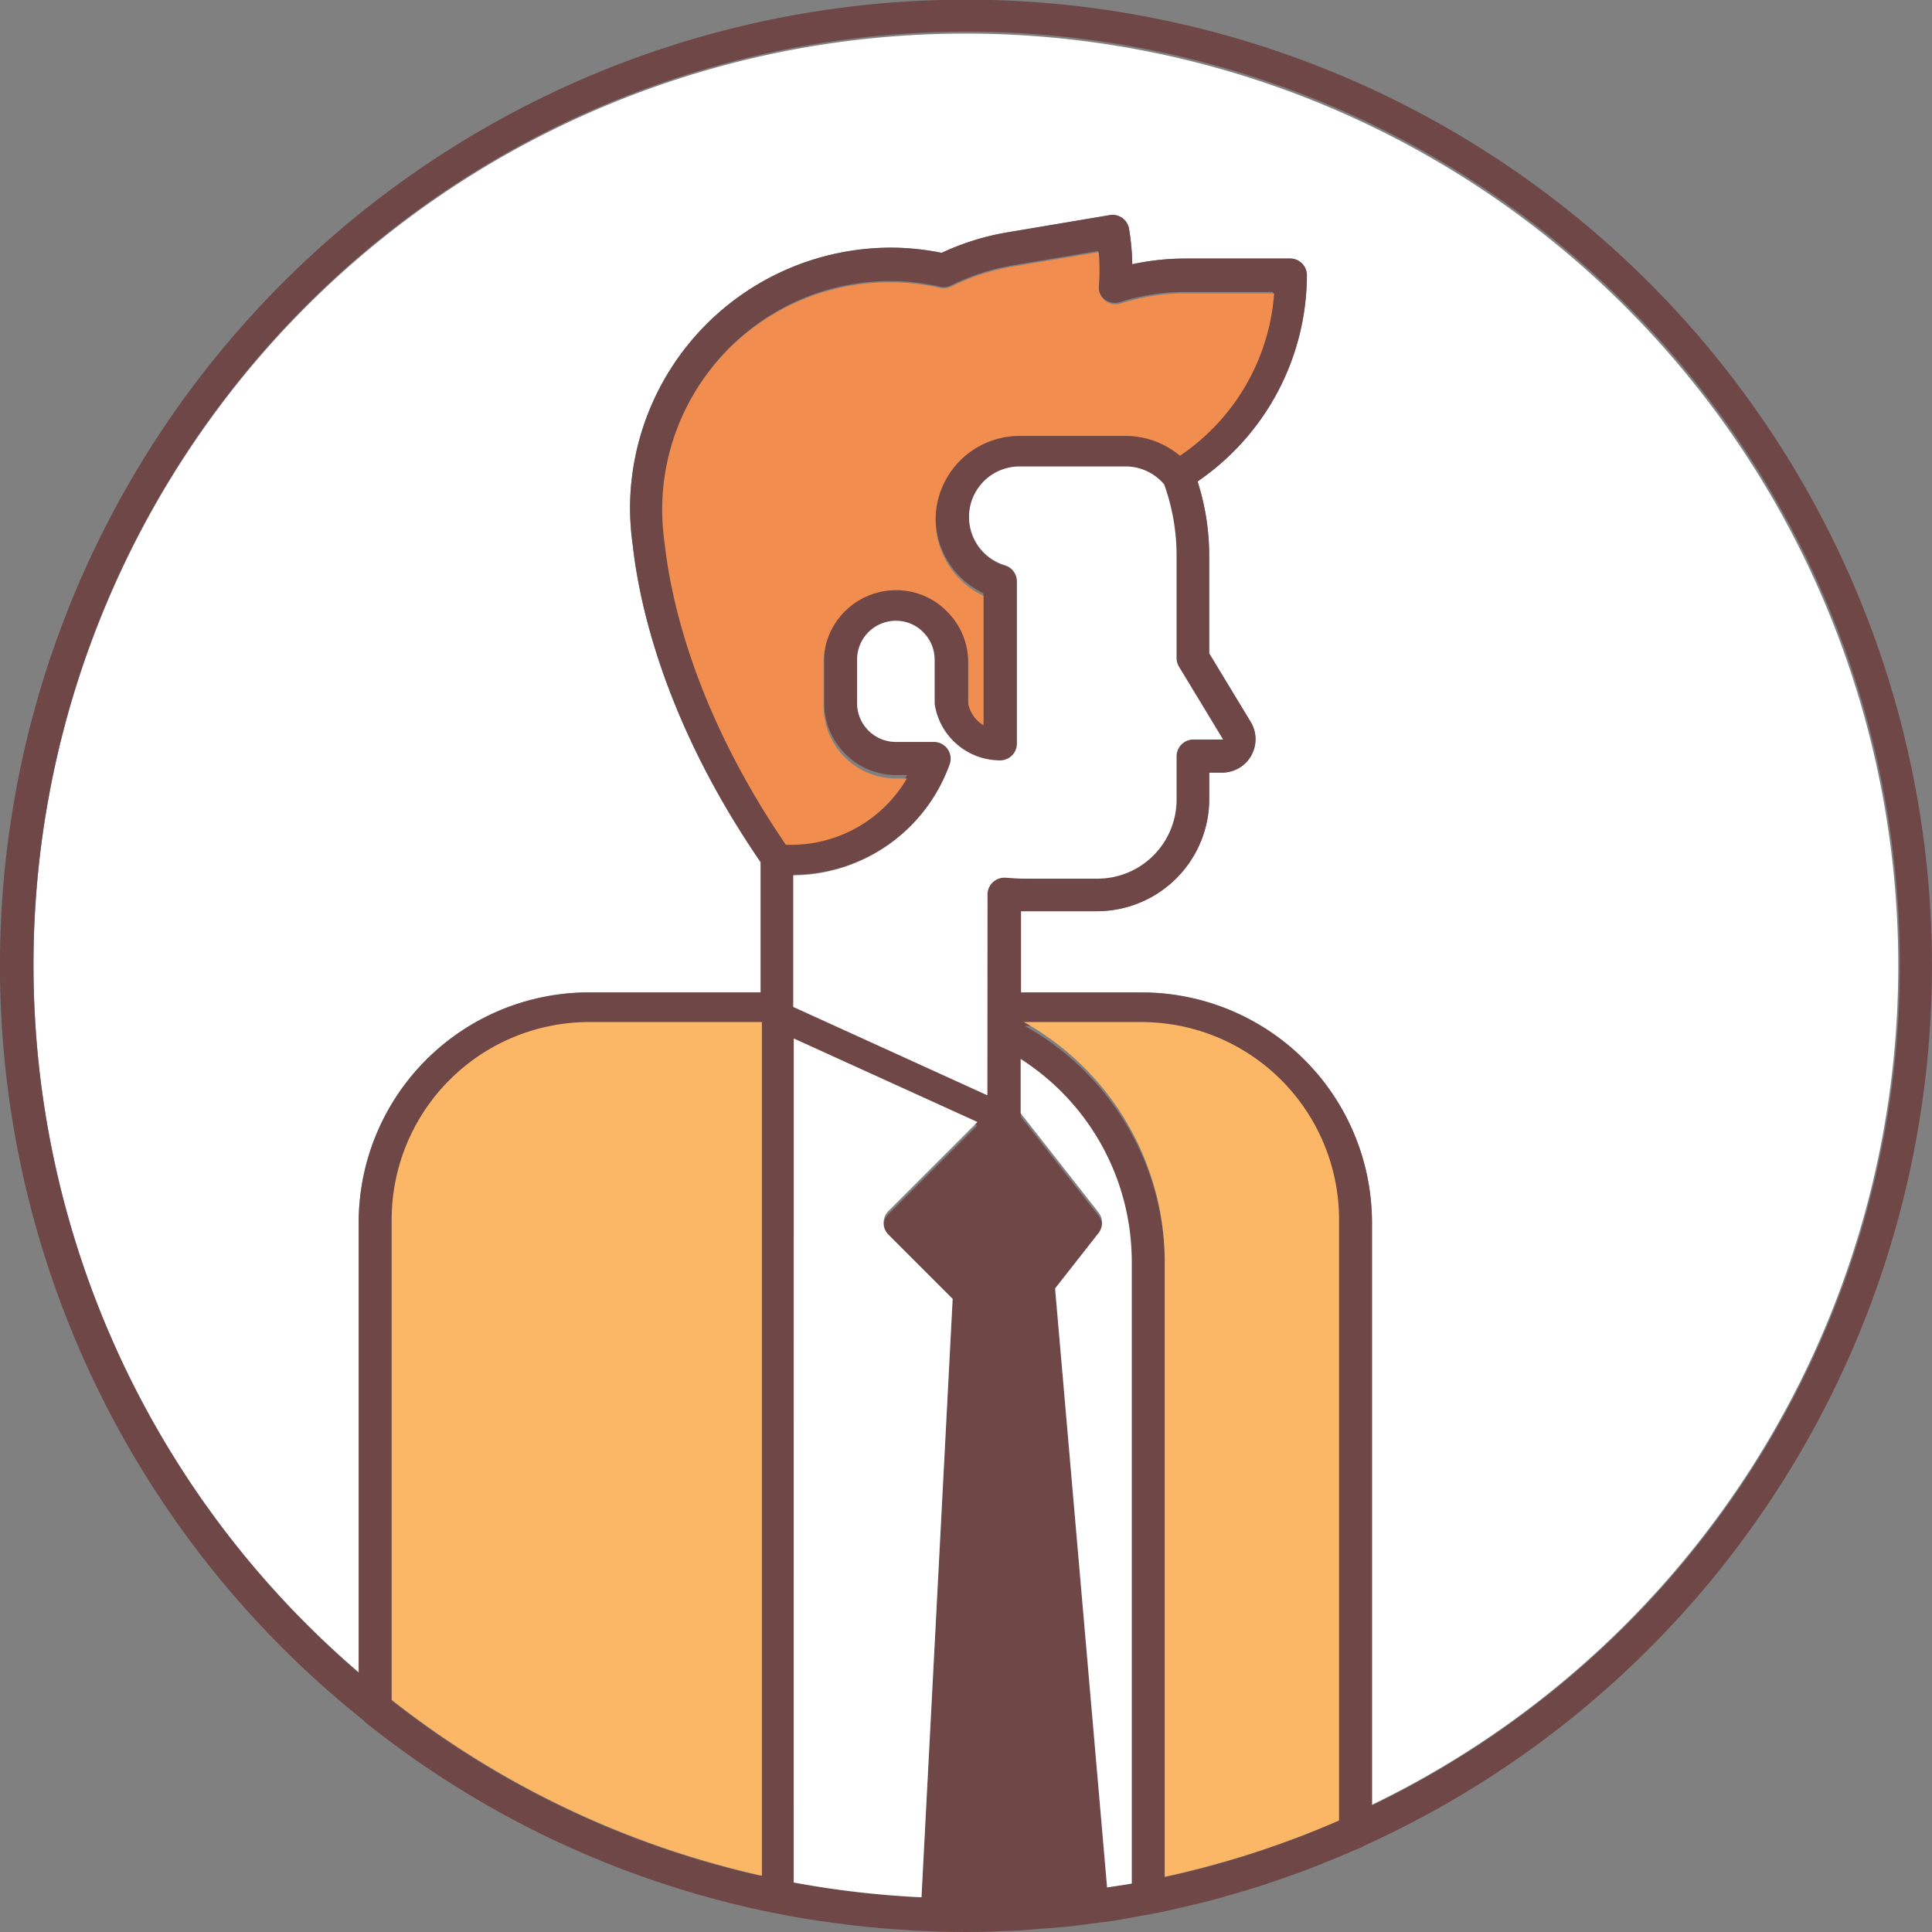 <svg xmlns="http://www.w3.org/2000/svg" width="119.987" height="119.987" viewBox="0 0 119.987 119.987">
  <rect x="0" y="0" width="119.987" height="119.987" fill="#808080" stroke="none"/>
  <g id="그룹_13673" data-name="그룹 13673" transform="translate(-352 -445.896)">
    <g id="그룹_13629" data-name="그룹 13629" transform="translate(352 445.896)">
      <path id="패스_13120" data-name="패스 13120" d="M448.187,2.077a57.886,57.886,0,0,1,25.21,110V75.9a14.3,14.3,0,0,0-14.281-14.279H451.6V56.57c.058,0,.117,0,.176,0h4.553a6.969,6.969,0,0,0,6.962-6.962V47.971h.8a2.074,2.074,0,0,0,1.774-3.148l-2.577-4.253V34.491a15.01,15.01,0,0,0-.722-4.6,15.56,15.56,0,0,0,6.789-12.8,1.038,1.038,0,0,0-1.039-1.038h-6.492a15.572,15.572,0,0,0-3.313.354,14.8,14.8,0,0,0-.2-2.2,1.04,1.04,0,0,0-1.2-.852L450.7,14.433a15.834,15.834,0,0,0-4.029,1.264,15.93,15.93,0,0,0-3.15-.323,16.214,16.214,0,0,0-16.2,16.194,17.039,17.039,0,0,0,.175,2.325c.4,3.608,1.98,10.962,7.938,19.637v8.088H424.755A14.3,14.3,0,0,0,410.473,75.9v27.951A57.853,57.853,0,0,1,448.187,2.077" transform="translate(-388.193 0.009)" fill="#fff"/>
      <path id="패스_13121" data-name="패스 13121" d="M388.2,59.994a59.993,59.993,0,1,1,84.695,54.65.933.933,0,0,1-.1.063c-.181.082-.365.15-.547.23q-.855.375-1.726.723c-.37.15-.741.3-1.114.44-.574.218-1.155.423-1.737.624-.4.137-.8.278-1.2.407-.539.173-1.085.331-1.631.489-.451.131-.9.266-1.354.386-.494.13-.994.244-1.492.362s-1.011.245-1.519.351c-.247.052-.495.095-.742.144-.009,0-.015.007-.023.008-.167.033-.335.055-.5.086l-.11.019c-.551.1-1.1.21-1.653.3-.18.028-.361.05-.54.076-.158.023-.317.038-.475.06-.091.013-.182.023-.272.035l-.011,0-.168.019c-.528.069-1.053.147-1.583.2-.125.012-.252.02-.377.032-.27.027-.54.039-.811.062-.091.008-.183.014-.274.021-.334.027-.668.057-1,.078-.206.013-.411.035-.617.045-.061,0-.123,0-.184.007-.166.009-.332.008-.5.015-.822.036-1.639.06-2.443.06-.957,0-1.909-.028-2.858-.071-.056,0-.112,0-.168-.006-.185-.009-.367-.028-.552-.039-.75-.044-1.5-.1-2.243-.17-.068-.006-.137-.01-.2-.017-.136-.013-.271-.032-.407-.046q-1.245-.132-2.479-.314l-.1-.015-.035,0-.125-.018a59.285,59.285,0,0,1-28.158-12.344c-.032-.025-.046-.065-.074-.093A59.9,59.9,0,0,1,388.2,59.994m47.243,56.51V63.718H424.76a12.222,12.222,0,0,0-12.208,12.208v29.7A57.294,57.294,0,0,0,435.445,116.5m35.888-3.419V75.926a12.222,12.222,0,0,0-12.208-12.208h-7.279a16.975,16.975,0,0,1,8.706,14.808v38.047a57.584,57.584,0,0,0,10.781-3.489M449.856,54.737a1.037,1.037,0,0,1,.712-.282c.021,0,.042,0,.063,0l.318.021c.276.019.552.038.833.038h4.554a4.891,4.891,0,0,0,4.886-4.886V46.951a1.039,1.039,0,0,1,1.039-1.039l1.839,0-2.728-4.5a1.039,1.039,0,0,1-.15-.538V34.5a12.942,12.942,0,0,0-.768-4.365,3.113,3.113,0,0,0-2.4-1.108h-6.549a3.122,3.122,0,0,0-3.116,3.116,3.123,3.123,0,0,0,2.23,2.995,1.038,1.038,0,0,1,.733.993V46.174a1.039,1.039,0,0,1-1.038,1.039,4.1,4.1,0,0,1-4.041-3.41.95.95,0,0,1-.015-.177V40.968a2.383,2.383,0,0,0-.716-1.7,2.328,2.328,0,0,0-1.68-.7,2.4,2.4,0,0,0-2.4,2.4v2.7a2.4,2.4,0,0,0,2.4,2.4h2.354a1.038,1.038,0,0,1,.96,1.436,10.361,10.361,0,0,1-9.655,6.813v8.142l12.009,5.461V55.493a1.041,1.041,0,0,1,.326-.756M456.4,15.586l-5.342.9a13.78,13.78,0,0,0-3.785,1.237,1.042,1.042,0,0,1-.688.082A14.065,14.065,0,0,0,429.406,31.58a15.151,15.151,0,0,0,.161,2.073c.381,3.42,1.863,10.337,7.488,18.583.074,0,.156,0,.244,0h0a8.285,8.285,0,0,0,7.238-4.1h-.676a4.477,4.477,0,0,1-4.472-4.473v-2.7a4.478,4.478,0,0,1,4.472-4.473,4.383,4.383,0,0,1,3.158,1.315,4.444,4.444,0,0,1,1.314,3.158v2.56a2.031,2.031,0,0,0,.943,1.321V36.843a5.18,5.18,0,0,1-2.964-4.7,5.2,5.2,0,0,1,5.192-5.192h6.549a5.229,5.229,0,0,1,3.37,1.226,13.268,13.268,0,0,0,5.826-10.046h-5.416a13.316,13.316,0,0,0-4.072.629,1.039,1.039,0,0,1-1.353-1.067,13.183,13.183,0,0,0-.01-2.111M445.423,117.84l1.928-37.005-3.967-3.966a1.038,1.038,0,0,1,0-1.469l5.5-5.5-11.36-5.166v52.188a58.129,58.129,0,0,0,7.9.915m13.053-39.313A14.88,14.88,0,0,0,451.606,66v3.361l4.813,6.131a1.038,1.038,0,0,1,0,1.283l-2.682,3.417,3.216,37.034c.508-.077,1.017-.147,1.523-.237Zm-48,25.361V75.926A14.3,14.3,0,0,1,424.76,61.641h10.685v-8.09c-5.958-8.68-7.536-16.036-7.939-19.645a17.067,17.067,0,0,1-.175-2.327,16.218,16.218,0,0,1,16.2-16.2,16.014,16.014,0,0,1,3.152.323,15.877,15.877,0,0,1,4.029-1.264l6.411-1.08a1.04,1.04,0,0,1,1.2.851,14.832,14.832,0,0,1,.2,2.2,15.5,15.5,0,0,1,3.313-.355h6.494a1.039,1.039,0,0,1,1.038,1.039A15.566,15.566,0,0,1,462.578,29.9a15.05,15.05,0,0,1,.722,4.6v6.08l2.578,4.255a2.075,2.075,0,0,1-1.775,3.15h-.8V49.63a6.972,6.972,0,0,1-6.963,6.964h-4.554l-.176,0v5.049h7.519A14.3,14.3,0,0,1,473.41,75.926v36.2a57.957,57.957,0,1,0-62.934-8.236" transform="translate(-388.202)" fill="#704747"/>
      <path id="패스_13122" data-name="패스 13122" d="M460.954,75.986a12.274,12.274,0,0,1,12.261-12.26h10.731v53.015a57.543,57.543,0,0,1-22.992-10.924Z" transform="translate(-436.629 -0.252)" fill="#fbb766"/>
      <path id="패스_13123" data-name="패스 13123" d="M433.806,78.6a17.045,17.045,0,0,0-8.745-14.872h7.312a12.274,12.274,0,0,1,12.261,12.26v37.321a57.91,57.91,0,0,1-10.828,3.5Z" transform="translate(-361.471 -0.252)" fill="#fbb766"/>
      <path id="패스_13124" data-name="패스 13124" d="M447.516,64.743l11.409,5.189L453.4,75.454a1.041,1.041,0,0,0,0,1.474l3.984,3.984-1.936,37.165a58.385,58.385,0,0,1-7.936-.918Z" transform="translate(-398.219 -0.248)" fill="#fff"/>
      <path id="패스_13125" data-name="패스 13125" d="M443.29,117.457l-3.23-37.2,2.693-3.432a1.045,1.045,0,0,0,0-1.288l-4.833-6.158V66.008a14.943,14.943,0,0,1,6.9,12.579v38.631c-.508.091-1.019.162-1.529.239" transform="translate(-374.532 -0.242)" fill="#fff"/>
      <path id="패스_13126" data-name="패스 13126" d="M444.356,68.088,432.3,62.6V54.426a10.4,10.4,0,0,0,9.7-6.843,1.043,1.043,0,0,0-.963-1.442h-2.365a2.408,2.408,0,0,1-2.406-2.405V41.023a2.408,2.408,0,0,1,2.406-2.405,2.339,2.339,0,0,1,1.688.7,2.394,2.394,0,0,1,.718,1.7v2.67a1.047,1.047,0,0,0,.015.178,4.117,4.117,0,0,0,4.059,3.425,1.043,1.043,0,0,0,1.043-1.043V36.169a1.044,1.044,0,0,0-.737-1,3.136,3.136,0,0,1-2.238-3.008,3.134,3.134,0,0,1,3.128-3.128h6.579a3.128,3.128,0,0,1,2.409,1.112,12.981,12.981,0,0,1,.772,4.384v6.4a1.04,1.04,0,0,0,.151.541l2.739,4.522-1.847,0a1.043,1.043,0,0,0-1.042,1.043v2.69a4.913,4.913,0,0,1-4.909,4.908h-4.573c-.282,0-.559-.019-.837-.038l-.319-.021-.063,0a1.045,1.045,0,0,0-1.042,1.043Z" transform="translate(-383.037 -0.064)" fill="#fff"/>
      <path id="패스_13127" data-name="패스 13127" d="M457.624,18.78a13.377,13.377,0,0,1,4.09-.632h5.439a13.326,13.326,0,0,1-5.852,10.09,5.252,5.252,0,0,0-3.384-1.231h-6.578a5.22,5.22,0,0,0-5.215,5.215,5.2,5.2,0,0,0,2.977,4.716v8.04a2.043,2.043,0,0,1-.947-1.327V41.08a4.459,4.459,0,0,0-1.32-3.171,4.4,4.4,0,0,0-3.171-1.321,4.5,4.5,0,0,0-4.492,4.492v2.711a4.5,4.5,0,0,0,4.492,4.492h.679a8.32,8.32,0,0,1-7.27,4.117h0c-.088,0-.171,0-.245,0-5.65-8.282-7.138-15.23-7.521-18.664a15.208,15.208,0,0,1-.161-2.082A14.125,14.125,0,0,1,446.4,17.816a1.041,1.041,0,0,0,.691-.083,13.836,13.836,0,0,1,3.8-1.241l5.366-.9a13.223,13.223,0,0,1,.01,2.12,1.044,1.044,0,0,0,1.359,1.072" transform="translate(-388.021 0.066)" fill="#f18d4f"/>
    </g>
  </g>
</svg>
